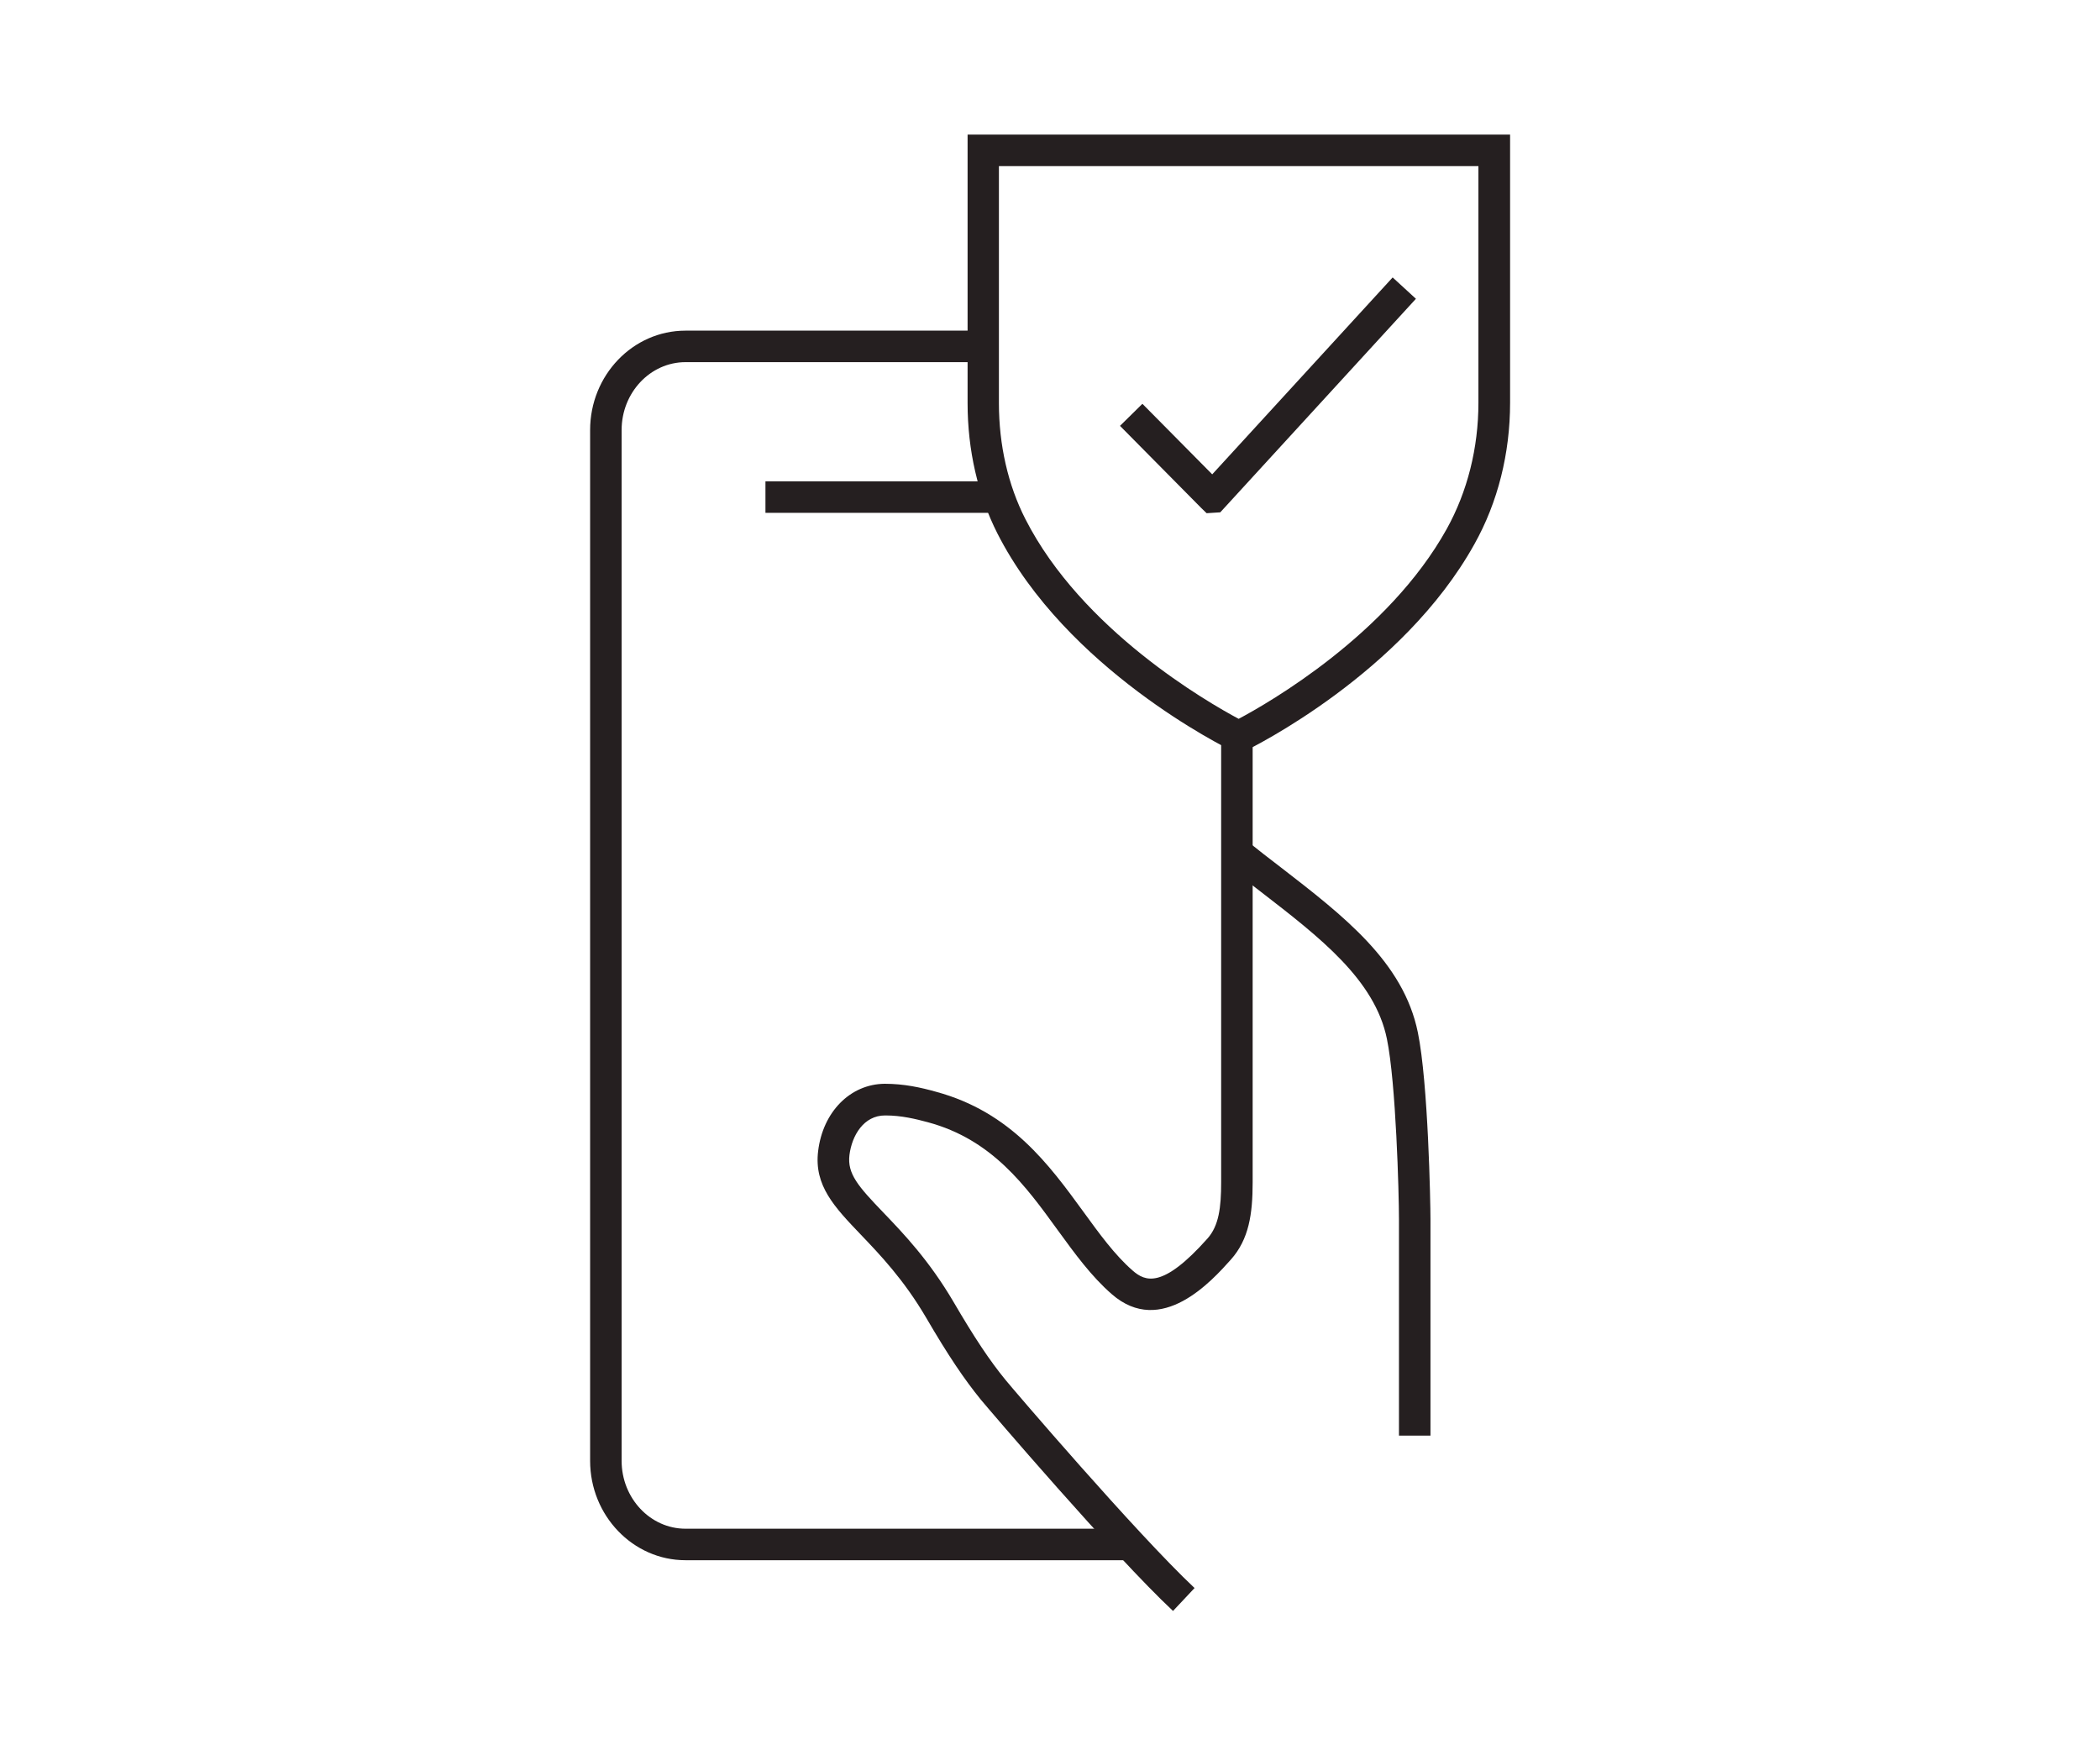 <svg width="120" height="100" viewBox="0 0 120 100" fill="none" xmlns="http://www.w3.org/2000/svg">
<path d="M57.07 27.5H43.74V29.3H57.07V27.5Z" fill="#251F20"/>
<path d="M81.741 82.021H79.941V69.661C79.941 68.191 79.771 61.861 79.251 59.351C78.561 55.971 75.401 53.541 72.061 50.961C71.411 50.461 70.761 49.961 70.121 49.441L71.251 48.041C71.881 48.551 72.531 49.051 73.171 49.541C76.781 52.331 80.201 54.961 81.021 58.991C81.611 61.861 81.741 68.721 81.741 69.661V82.021Z" fill="#251F20"/>
<path d="M68.95 29.321L68.65 29.031L64 24.331L65.28 23.071L69.27 27.101L79.58 15.851L80.91 17.071L69.73 29.271L68.95 29.321Z" fill="#251F20"/>
<path d="M64.571 89.141H39.171C36.171 89.141 33.721 86.591 33.721 83.461V24.571C33.721 21.441 36.161 18.891 39.171 18.891H56.181V20.691H39.171C37.161 20.691 35.521 22.431 35.521 24.571V83.461C35.521 85.601 37.161 87.341 39.171 87.341H64.571V89.141Z" fill="#251F20"/>
<path d="M67.03 92.04C63.62 88.85 56.48 80.49 56.05 79.97C55.09 78.79 54.18 77.44 52.92 75.28C51.64 73.1 50.28 71.68 49.18 70.53C47.69 68.97 46.51 67.74 46.75 65.77C47.02 63.52 48.59 61.94 50.55 61.92C51.66 61.92 52.61 62.13 53.5 62.38C57.77 63.54 59.96 66.56 61.9 69.22C62.83 70.5 63.7 71.7 64.72 72.59C65.44 73.22 66.43 73.65 69 70.76C69.65 70.03 69.78 68.99 69.78 67.55V42.08H71.58V67.55C71.58 69.36 71.37 70.8 70.34 71.96C69.25 73.18 66.36 76.41 63.53 73.94C62.36 72.92 61.43 71.64 60.44 70.28C58.6 67.74 56.69 65.11 53.03 64.12C52.33 63.93 51.5 63.73 50.61 63.73H50.57C49.36 63.73 48.68 64.87 48.54 65.99C48.41 67.07 49.04 67.78 50.49 69.29C51.65 70.5 53.09 72.01 54.48 74.37C55.69 76.44 56.55 77.73 57.45 78.83C57.87 79.35 64.92 87.59 68.26 90.73L67.03 92.04Z" fill="#251F20"/>
<path d="M70.781 43.08L70.391 42.89C70.011 42.7 60.941 38.24 56.991 30.47C55.881 28.28 55.291 25.71 55.291 23.04V7.69H86.291V23.01C86.291 25.9 85.591 28.701 84.251 31.09C80.141 38.48 71.541 42.71 71.181 42.89L70.791 43.08H70.781ZM57.081 9.49V23.04C57.081 25.42 57.601 27.71 58.591 29.651C61.821 36.001 69.021 40.13 70.781 41.07C72.491 40.16 79.321 36.25 82.671 30.22C83.851 28.09 84.481 25.6 84.481 23.01V9.49H57.081Z" fill="#251F20"/>
</svg>
